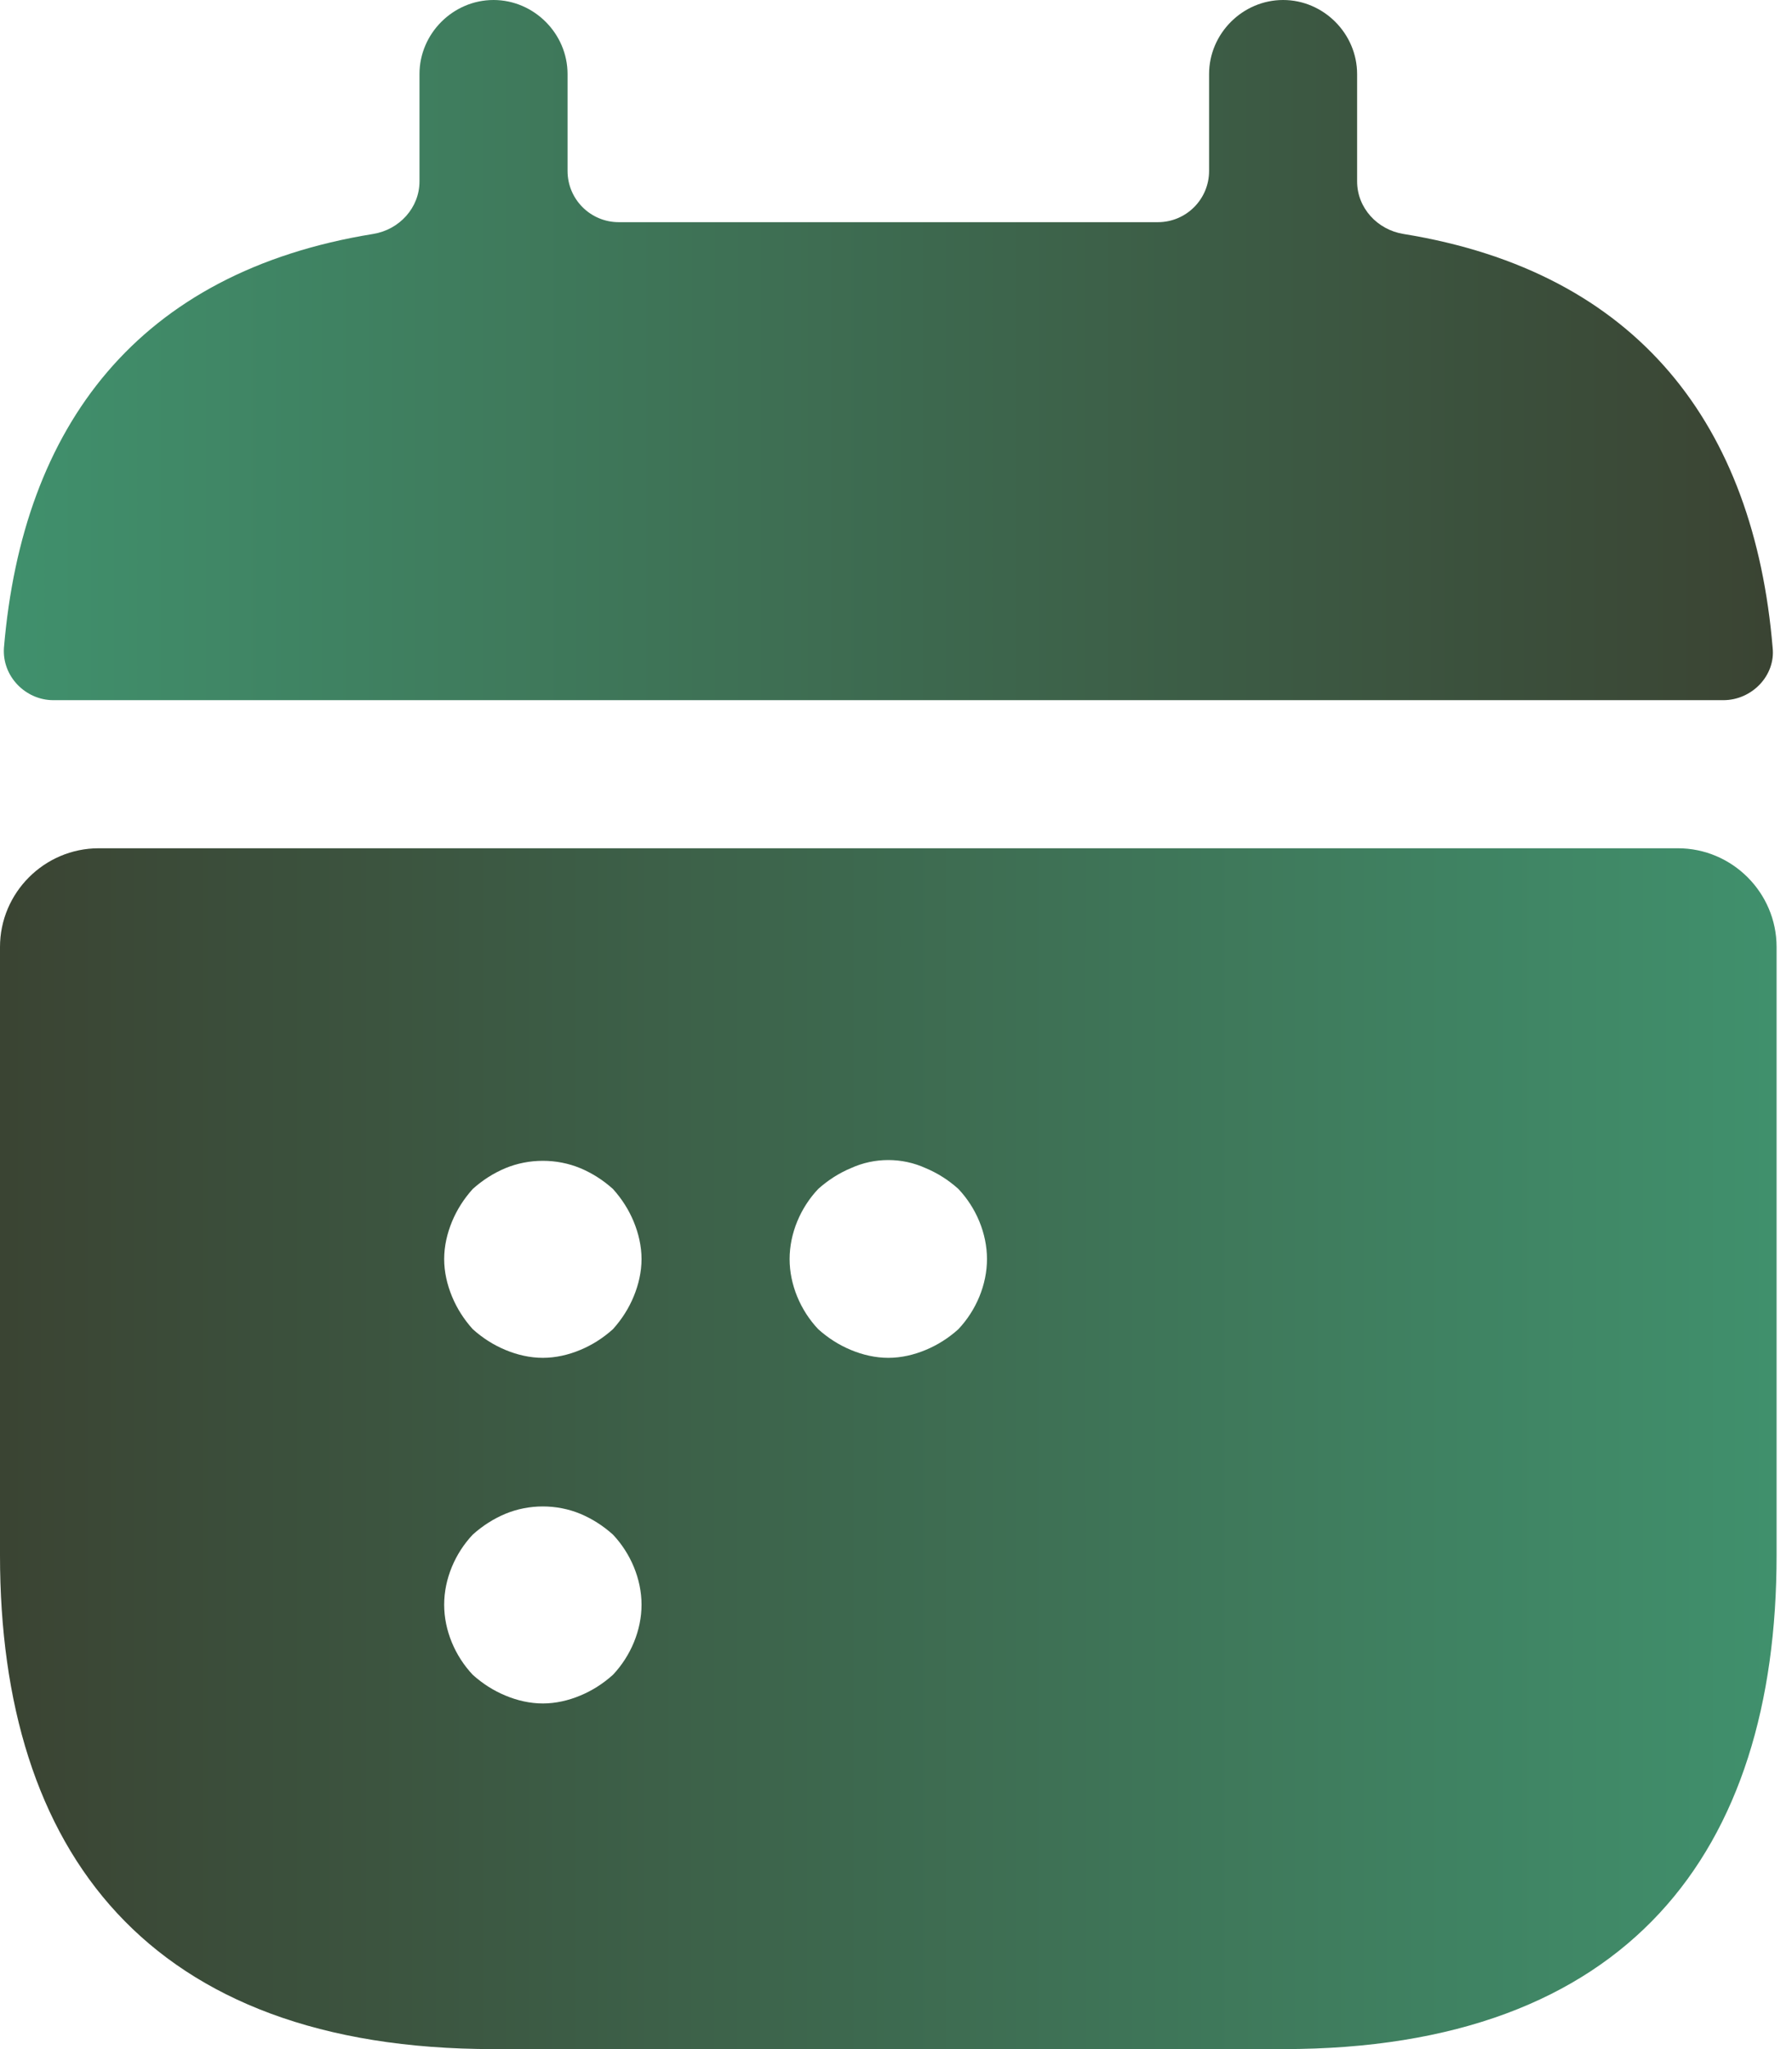 <svg width="35" height="40" viewBox="0 0 35 40" fill="none" xmlns="http://www.w3.org/2000/svg">
<g clip-path="url(#clip0_281_159)">
<path d="M27.411 4.567C26.901 4.485 26.506 4.058 26.506 3.541V1.446C26.506 0.655 25.851 0 25.061 0C24.27 0 23.615 0.655 23.615 1.446V3.337C23.615 3.89 23.167 4.337 22.615 4.337H12.085C11.533 4.337 11.085 3.89 11.085 3.337V1.446C11.085 0.655 10.429 0 9.639 0C8.849 0 8.193 0.655 8.193 1.446V3.541C8.193 4.058 7.798 4.485 7.288 4.567C2.694 5.311 0.44 8.314 0.077 12.646C0.039 13.205 0.502 13.668 1.041 13.668H33.658C34.218 13.668 34.68 13.186 34.622 12.646C34.26 8.314 32.006 5.311 27.411 4.567Z" fill="url(#paint0_linear_281_159)" fill-opacity="0.85"/>
<path d="M32.771 16.559H1.928C0.867 16.559 0 17.426 0 18.486V30.361C0 36.144 2.892 40 9.639 40H25.061C31.808 40 34.699 36.144 34.699 30.361V18.486C34.699 17.426 33.832 16.559 32.771 16.559ZM11.971 32.694C11.778 32.867 11.566 33.002 11.335 33.098C11.104 33.195 10.853 33.253 10.602 33.253C10.352 33.253 10.101 33.195 9.87 33.098C9.639 33.002 9.427 32.867 9.234 32.694C8.887 32.327 8.675 31.826 8.675 31.325C8.675 30.824 8.887 30.323 9.234 29.956C9.427 29.783 9.639 29.648 9.87 29.551C10.333 29.359 10.872 29.359 11.335 29.551C11.566 29.648 11.778 29.783 11.971 29.956C12.318 30.323 12.53 30.824 12.53 31.325C12.53 31.826 12.318 32.327 11.971 32.694ZM12.376 25.31C12.28 25.542 12.145 25.754 11.971 25.947C11.778 26.12 11.566 26.255 11.335 26.351C11.104 26.448 10.853 26.506 10.602 26.506C10.352 26.506 10.101 26.448 9.87 26.351C9.639 26.255 9.427 26.12 9.234 25.947C9.06 25.754 8.925 25.542 8.829 25.31C8.733 25.079 8.675 24.828 8.675 24.578C8.675 24.327 8.733 24.077 8.829 23.845C8.925 23.614 9.06 23.402 9.234 23.209C9.427 23.036 9.639 22.901 9.87 22.804C10.333 22.612 10.872 22.612 11.335 22.804C11.566 22.901 11.778 23.036 11.971 23.209C12.145 23.402 12.28 23.614 12.376 23.845C12.472 24.077 12.53 24.327 12.53 24.578C12.53 24.828 12.472 25.079 12.376 25.31ZM18.718 25.947C18.526 26.12 18.313 26.255 18.082 26.351C17.851 26.448 17.6 26.506 17.35 26.506C17.099 26.506 16.848 26.448 16.617 26.351C16.386 26.255 16.174 26.12 15.981 25.947C15.634 25.58 15.422 25.079 15.422 24.578C15.422 24.077 15.634 23.575 15.981 23.209C16.174 23.036 16.386 22.901 16.617 22.804C17.08 22.592 17.619 22.592 18.082 22.804C18.313 22.901 18.526 23.036 18.718 23.209C19.065 23.575 19.277 24.077 19.277 24.578C19.277 25.079 19.065 25.58 18.718 25.947Z" fill="url(#paint1_linear_281_159)" fill-opacity="0.85"/>
</g>
<defs>
<linearGradient id="paint0_linear_281_159" x1="0.075" y1="6.835" x2="34.627" y2="6.835" gradientUnits="userSpaceOnUse">
<stop stop-color="#1F7D53"/>
<stop offset="1" stop-color="#18230F"/>
</linearGradient>
<linearGradient id="paint1_linear_281_159" x1="0" y1="28.281" x2="34.699" y2="28.281" gradientUnits="userSpaceOnUse">
<stop stop-color="#18230F"/>
<stop offset="1" stop-color="#1F7D53"/>
</linearGradient>
<clipPath id="clip0_281_159">
<rect width="35" height="40" fill="white"/>
</clipPath>
</defs>
</svg>
